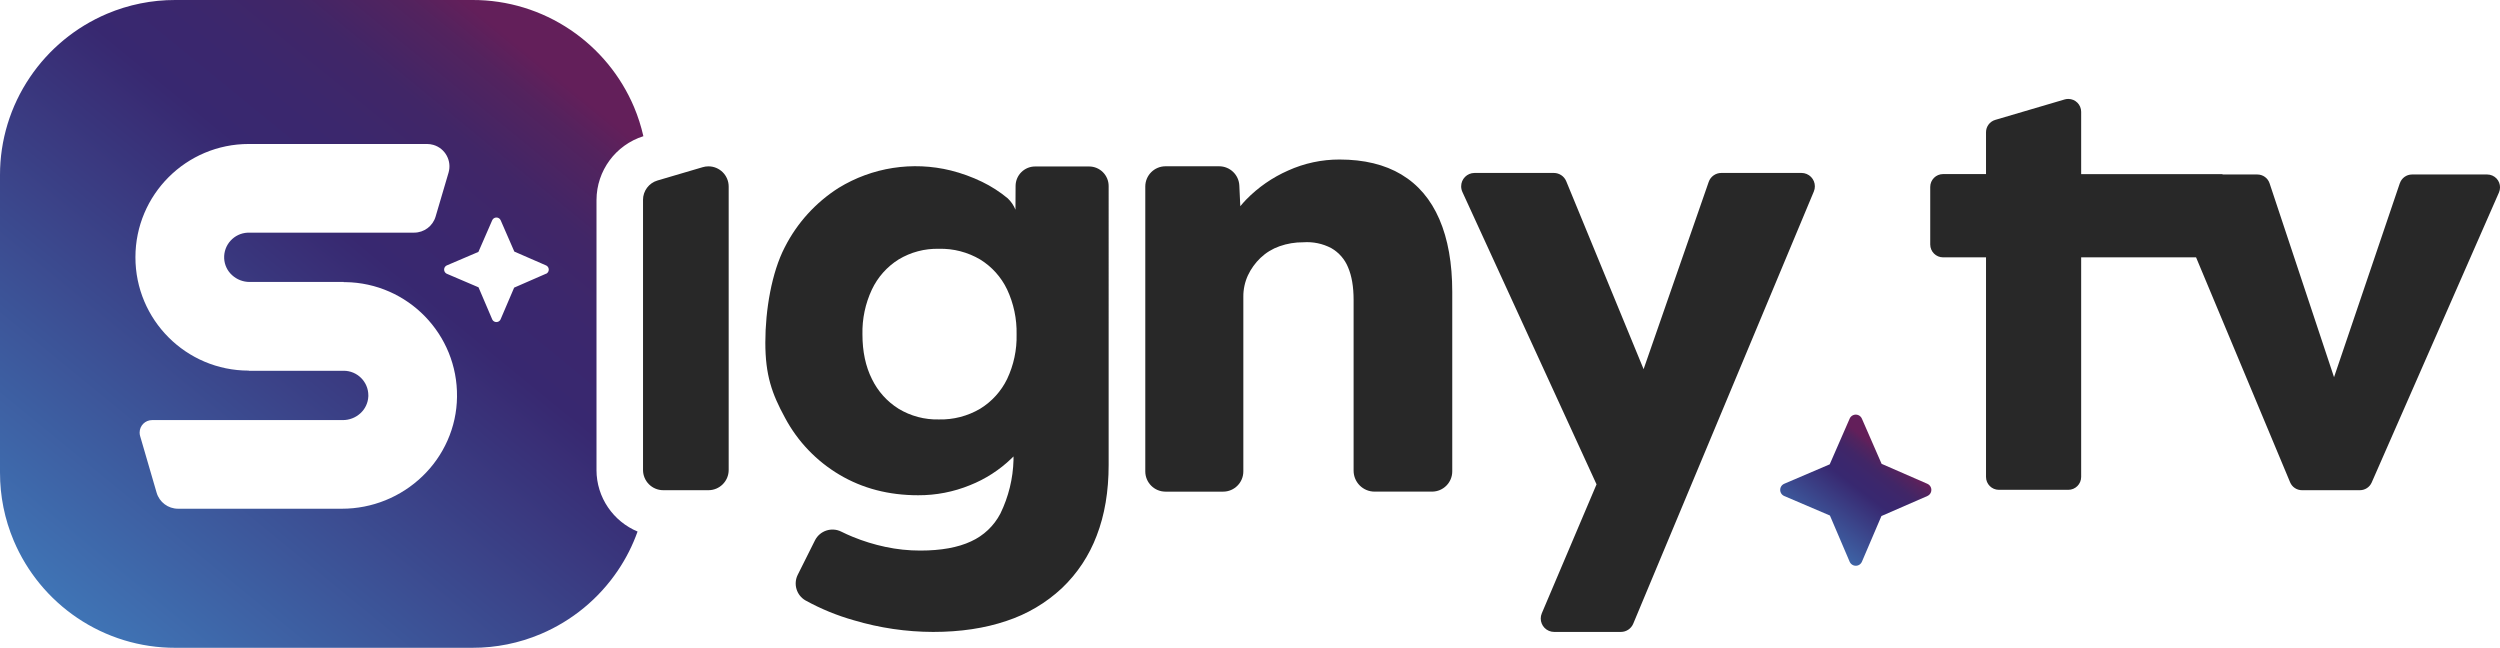 <?xml version="1.0" encoding="UTF-8"?><svg id="Laag_1" xmlns="http://www.w3.org/2000/svg" xmlns:xlink="http://www.w3.org/1999/xlink" viewBox="0 0 1117.26 289.5"><defs><style>.cls-1{fill:url(#Naamloos_verloop_2);}.cls-2{fill:#282828;}.cls-3{fill:url(#Naamloos_verloop_2-2);}</style><linearGradient id="Naamloos_verloop_2" x1="-99.83" y1="444.27" x2="240.69" y2="27.26" gradientUnits="userSpaceOnUse"><stop offset="0" stop-color="#3864ad"/><stop offset=".27" stop-color="#428dcc"/><stop offset=".79" stop-color="#382870"/><stop offset=".85" stop-color="#3b276d"/><stop offset=".91" stop-color="#412667"/><stop offset=".97" stop-color="#53235e"/><stop offset="1" stop-color="#631f5a"/></linearGradient><linearGradient id="Naamloos_verloop_2-2" x1="784.88" y1="277.12" x2="842.07" y2="202.3" xlink:href="#Naamloos_verloop_2"/></defs><path class="cls-1" d="M266.58,210.03V89.33c.05-13.05,8.54-24.53,20.95-28.46-1.01-4.45-2.4-8.82-4.18-13.04-5.93-13.99-15.78-25.95-28.37-34.45C242.04,4.63,226.79-.03,211.19,0H78.31c-10.47-.02-20.84,2.07-30.48,6.15-13.99,5.93-25.95,15.78-34.45,28.37C4.63,47.45-.03,62.7,0,78.31V211.19c-.02,10.47,2.07,20.84,6.15,30.48,5.93,13.99,15.78,25.96,28.37,34.46,12.93,8.74,28.18,13.4,43.78,13.37H211.19c10.47,.02,20.84-2.08,30.48-6.16,13.99-5.93,25.95-15.78,34.45-28.37,3.68-5.44,6.63-11.3,8.81-17.42-10.77-4.5-18.35-15.13-18.36-27.53Zm-66.61-13.11c-2.65,5.96-6.43,11.36-11.13,15.88-9.67,9.34-22.59,14.56-36.03,14.55H79.56c-4.42,0-8.31-2.91-9.56-7.15l-7.38-25.33c-.15-.51-.22-1.03-.22-1.56,0-3.08,2.5-5.57,5.57-5.57h85.27c2.89,0,5.68-1.08,7.81-3.03,2.13-1.92,3.41-4.62,3.55-7.49,0-.17,.01-.34,.01-.51,0-6.09-4.94-11.02-11.03-11.01h-42.4v-.07h-.04c-27.97-.01-50.63-22.69-50.62-50.66,.01-27.97,22.69-50.63,50.66-50.62h79.67c.96,0,1.92,.14,2.84,.41,5.3,1.56,8.32,7.13,6.76,12.42l-5.78,19.61c-1.25,4.26-5.16,7.18-9.6,7.18H111.19c-.17,0-.34,0-.51,.01-6.08,.28-10.78,5.43-10.5,11.51,.14,2.87,1.41,5.57,3.55,7.49,2.13,1.95,4.92,3.03,7.81,3.03h42.06v.07c.24,0,.48,0,.72,0,27.94,.37,50.29,23.33,49.92,51.27-.07,6.74-1.52,13.4-4.27,19.56Zm44-74.57l-14.2,6.2-6.04,14.13c-.21,.49-.6,.88-1.08,1.08-1.05,.45-2.26-.04-2.7-1.08l-6.1-14.28-14.12-6.03c-.49-.21-.87-.6-1.08-1.08-.45-1.05,.04-2.26,1.08-2.7l14.07-6.01,6.17-14.14c.32-.75,1.07-1.24,1.89-1.23,.82,0,1.56,.48,1.89,1.23l6.1,13.99,14.15,6.17c.48,.21,.86,.59,1.07,1.07,.45,1.04-.02,2.25-1.07,2.71Z"/><path id="Path_186" class="cls-2" d="M453.84,93.77c-.78-1.94-1.97-3.7-3.49-5.14-3.52-2.91-7.37-5.39-11.48-7.38-4.46-2.16-9.13-3.85-13.94-5.06-17.09-4.21-35.15-1.41-50.16,7.79-10.25,6.52-18.56,15.68-24.05,26.51-5.83,11.21-8.69,27.98-8.69,42.56s2.9,22.86,8.82,33.7c5.63,10.54,14.04,19.33,24.33,25.42,10.29,6.11,22,9.16,35.12,9.16,7.97,.04,15.86-1.49,23.23-4.51,6.86-2.73,13.13-6.77,18.45-11.89,.34-.33,.65-.64,.96-.95v1.61c-.22,8.3-2.22,16.45-5.86,23.92-2.86,5.5-7.48,9.88-13.12,12.44-5.83,2.73-13.4,4.1-22.69,4.1-5.24,0-10.46-.54-15.58-1.64-5-1.06-9.89-2.57-14.62-4.51-1.74-.72-3.43-1.48-5.06-2.29-4.32-2.19-9.6-.46-11.79,3.87,0,0,0,0,0,0l-7.69,15.37c-2.08,4.14-.56,9.19,3.46,11.49,6.84,3.77,14.1,6.75,21.62,8.87,11.49,3.42,23.41,5.17,35.4,5.2,12.21,0,23.14-1.64,32.8-4.92,9.21-3.02,17.65-8.01,24.74-14.62,6.9-6.56,12.22-14.6,15.58-23.51,3.55-9.2,5.33-19.72,5.33-31.57V83.14c0-4.82-3.91-8.74-8.73-8.74h-24.12c-4.81,0-8.72,3.89-8.74,8.7l-.05,10.67Zm-3.76,75.63c-2.66,5.47-6.84,10.07-12.03,13.26-5.58,3.29-11.97,4.95-18.45,4.79-6.35,.16-12.61-1.5-18.04-4.79-5.13-3.21-9.25-7.81-11.89-13.26-2.83-5.65-4.24-12.3-4.24-19.95-.16-6.93,1.29-13.81,4.24-20.09,2.61-5.5,6.74-10.15,11.89-13.39,5.44-3.28,11.69-4.94,18.04-4.78,6.48-.17,12.87,1.49,18.45,4.78,5.21,3.21,9.39,7.86,12.03,13.39,2.94,6.28,4.39,13.16,4.24,20.09,.17,6.89-1.29,13.72-4.24,19.95"/><path id="Path_187" class="cls-2" d="M626.31,78c-7.49-4.47-16.71-6.71-27.66-6.71-7.93-.02-15.77,1.66-23,4.93-7.03,3.1-13.4,7.51-18.76,13.01-.92,.95-1.78,1.93-2.6,2.93l-.43-9.23c-.22-4.82-4.2-8.62-9.03-8.62h-23.96c-4.99,0-9.04,4.05-9.04,9.04v127.33c0,4.99,4.05,9.04,9.04,9.04h25.74c4.99,0,9.04-4.05,9.04-9.04v-78.04c-.03-3.31,.67-6.58,2.05-9.58,1.37-2.92,3.28-5.57,5.61-7.8,2.43-2.31,5.32-4.09,8.49-5.2,3.43-1.21,7.04-1.81,10.68-1.78,4.31-.31,8.63,.59,12.46,2.6,3.41,1.95,6.06,4.99,7.53,8.63,1.64,3.83,2.46,8.67,2.46,14.51v76.32c0,5.18,4.2,9.37,9.37,9.37h25.68c4.99,0,9.04-4.05,9.04-9.04v-80.23c0-12.78-1.92-23.59-5.75-32.45-3.83-8.86-9.49-15.52-16.98-19.99"/><path id="Path_188" class="cls-2" d="M805.08,77.29h-35.81c-2.55,0-4.82,1.61-5.65,4.02l-29.09,83.67-34.57-83.98c-.92-2.24-3.11-3.71-5.54-3.71h-35.44c-3.31,0-5.99,2.68-5.98,5.99,0,.86,.19,1.71,.54,2.49l59.96,130.69-24.46,57.62c-1.29,3.04,.13,6.56,3.17,7.85,.74,.31,1.54,.48,2.34,.48h29.83c2.41,0,4.59-1.45,5.52-3.68l80.71-193.15c1.27-3.05-.16-6.56-3.21-7.83-.73-.31-1.52-.46-2.31-.46"/><path id="Path_190" class="cls-2" d="M287.37,89.33v120.7c0,4.99,4.04,9.04,9.03,9.04h20.21c4.99,0,9.04-4.05,9.04-9.04V83.38c0-4.99-4.05-9.04-9.04-9.04-.87,0-1.73,.12-2.56,.37l-20.21,5.95c-3.84,1.13-6.48,4.66-6.48,8.67"/><path id="Path_191" class="cls-2" d="M1072.49,81.88l-29.4,86.69-28.81-86.66c-.78-2.35-2.98-3.93-5.45-3.93h-15.58v-.17h-63.17v-27.85c0-3.17-2.57-5.75-5.75-5.75-.55,0-1.1,.08-1.63,.23l-31.02,9.14c-2.44,.72-4.12,2.96-4.12,5.51v18.7h-19.18c-3.17,0-5.75,2.57-5.75,5.75h0v25.72c0,3.17,2.57,5.75,5.75,5.75h19.18v98.14c0,3.17,2.57,5.75,5.75,5.75h31.02c3.17,0,5.75-2.57,5.75-5.75V115.01h51.35l42.03,100.53c.89,2.14,2.98,3.53,5.3,3.53h25.9c2.28,0,4.34-1.35,5.26-3.44l56.87-129.6c1.28-2.91-.05-6.3-2.95-7.57-.73-.32-1.51-.48-2.31-.48h-33.58c-2.46,0-4.65,1.57-5.44,3.9"/><path class="cls-3" d="M826.63,187.07l-8.92,20.44-20.33,8.69c-1.51,.64-2.21,2.39-1.57,3.9,.3,.71,.86,1.27,1.57,1.57l20.42,8.72,8.82,20.65c.65,1.51,2.4,2.21,3.91,1.57,.7-.3,1.26-.86,1.57-1.57l8.72-20.42,20.53-8.95c1.51-.66,2.2-2.41,1.54-3.92-.3-.69-.85-1.24-1.54-1.54l-20.45-8.92-8.82-20.21c-.66-1.51-2.41-2.2-3.92-1.54-.69,.3-1.24,.85-1.54,1.54"/></svg>